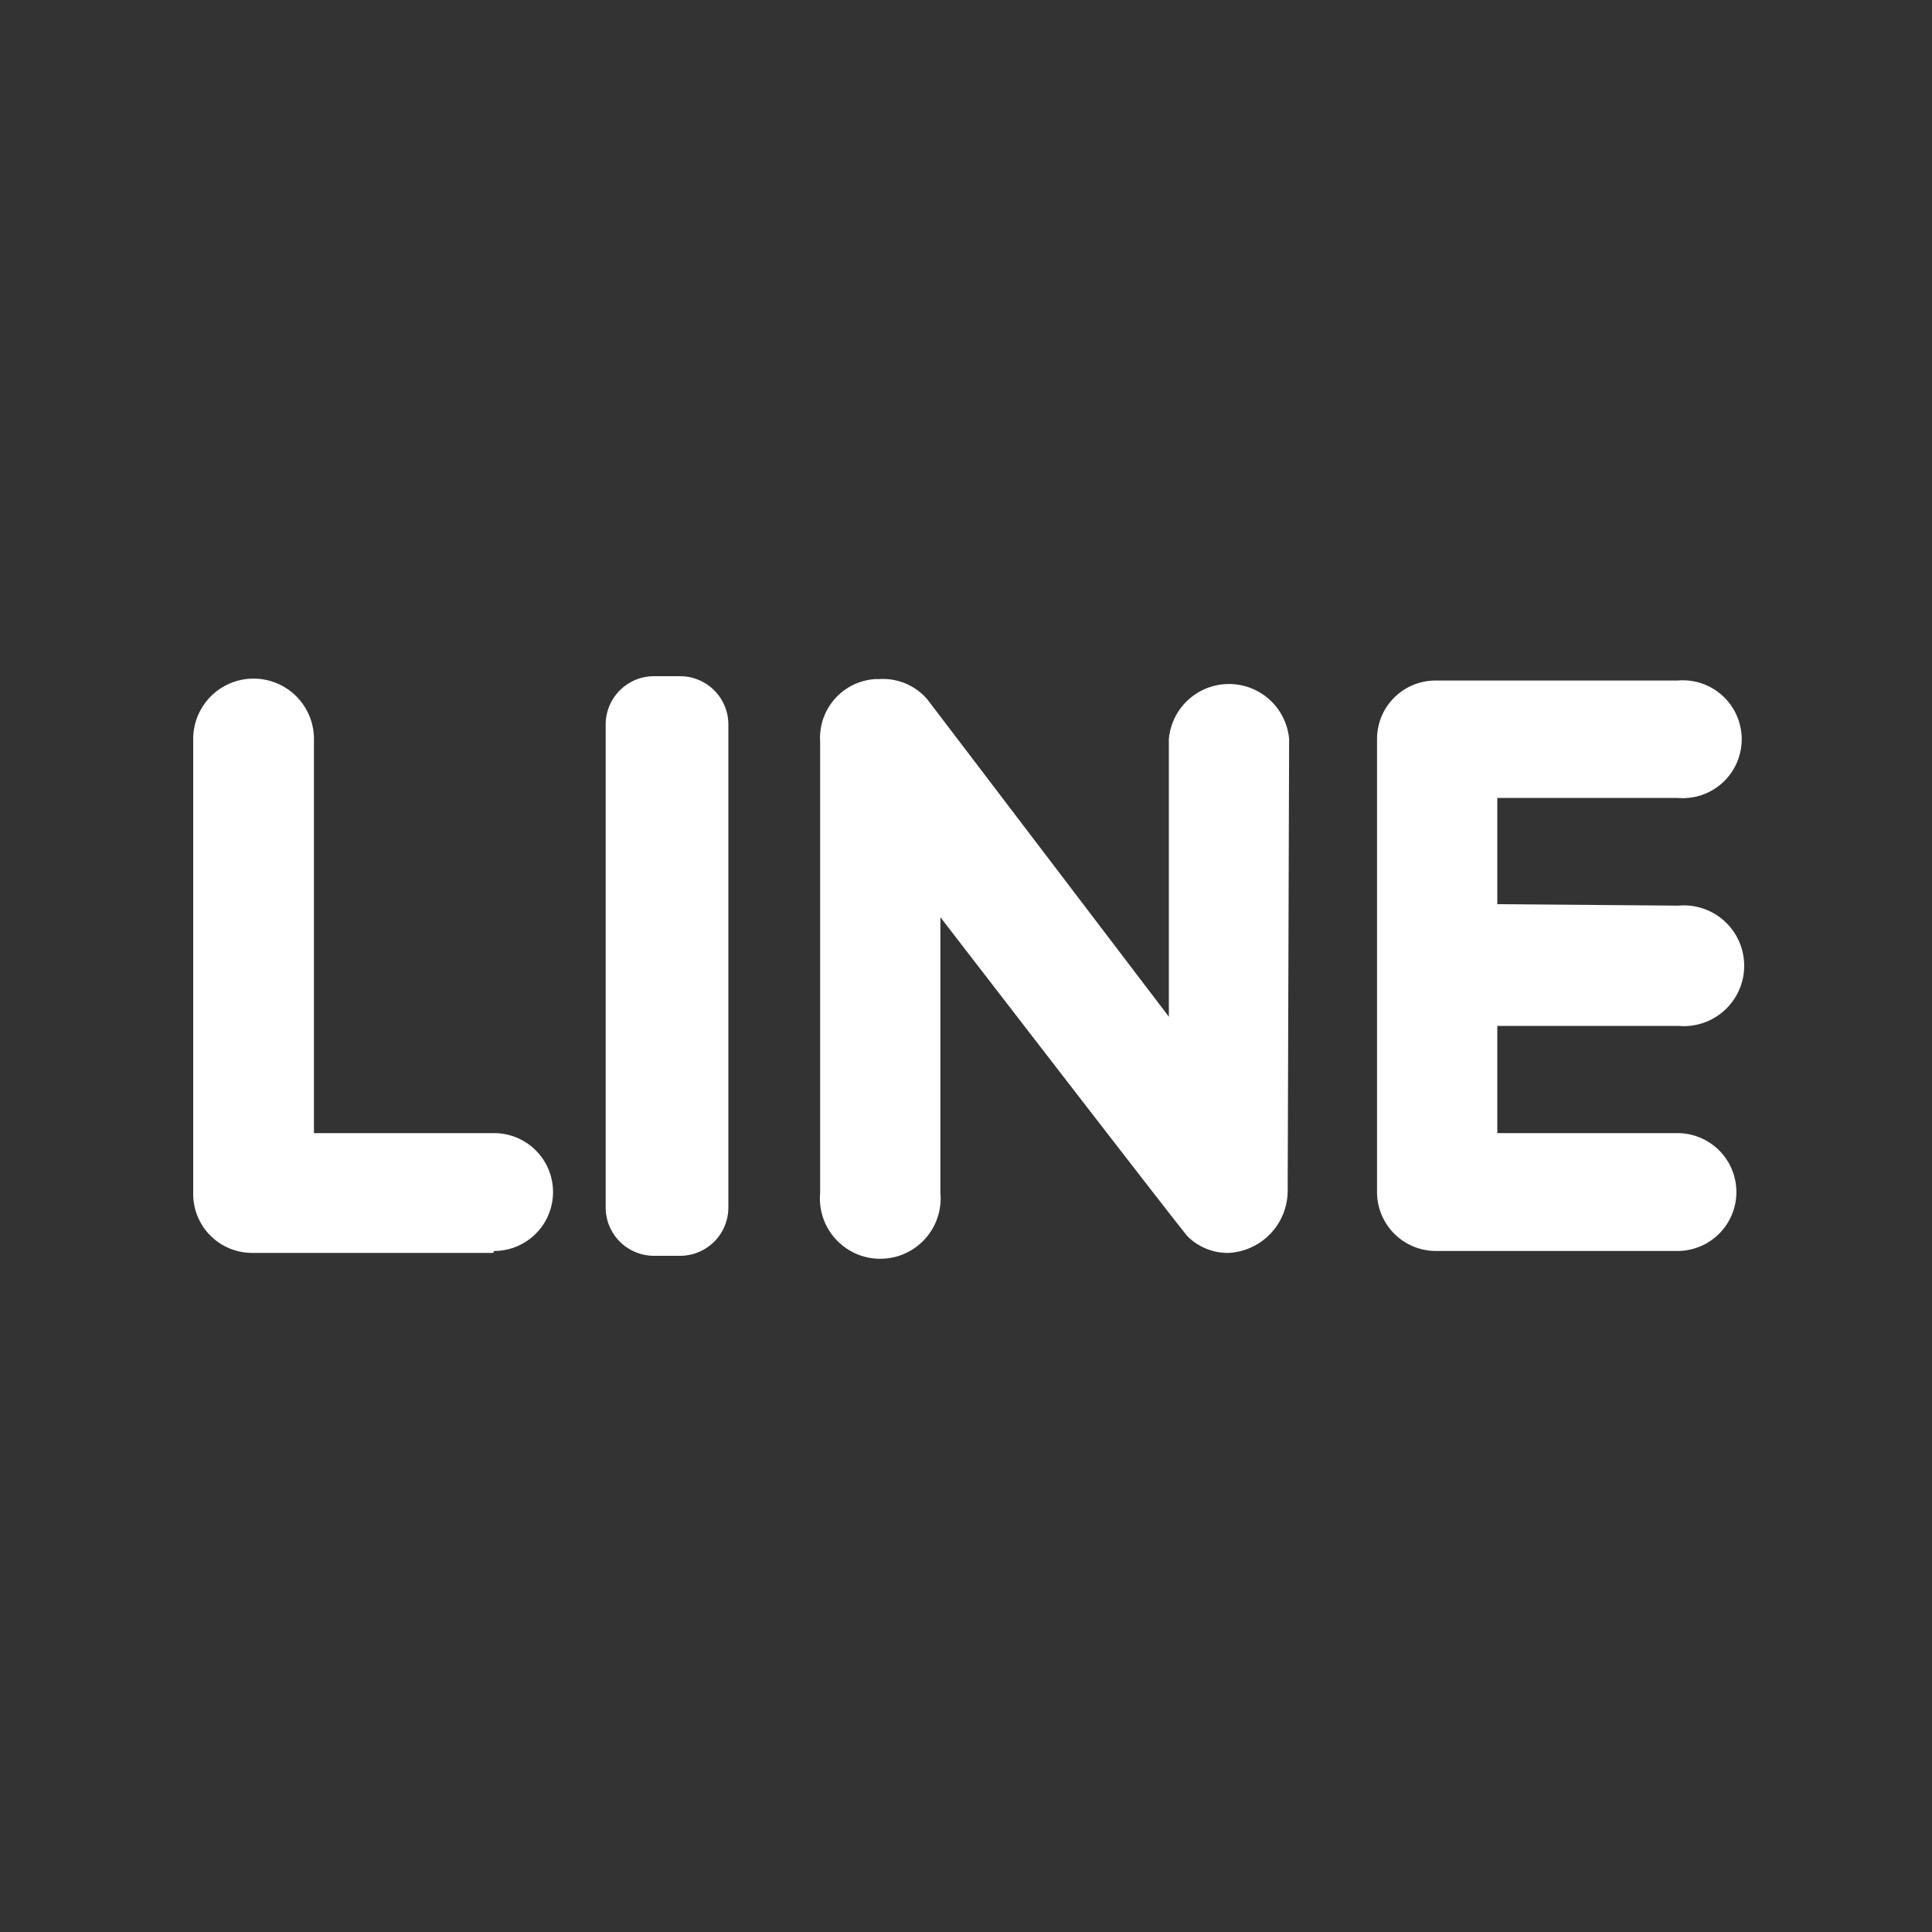 <svg id="圖層_1" data-name="圖層 1" xmlns="http://www.w3.org/2000/svg" viewBox="0 0 40 40"><rect x="0" y="0" width="40" height="40" fill="#333333" stroke="none"/><defs><style>.cls-1{fill:#fff;}</style></defs><title>icon-line</title><path class="cls-1" d="M10.21,25.94h-5A1.22,1.22,0,0,1,4,24.73V15.3a1.25,1.25,0,0,1,2.5,0v8.16h3.73a1.22,1.22,0,0,1,0,2.44Z"/><path class="cls-1" d="M15.08,25a1,1,0,0,1-1,1h-.54a1,1,0,0,1-1-1V15a1,1,0,0,1,1-1h.54a1,1,0,0,1,1,1h0Z"/><path class="cls-1" d="M26.66,24.65a1.29,1.29,0,0,1-1.22,1.29,1.18,1.18,0,0,1-.85-.34c-.08-.07-5.12-6.61-5.12-6.61V24.7a1.25,1.25,0,1,1-2.49,0V15.35a1.22,1.22,0,0,1,1.14-1.29h.08a1.21,1.21,0,0,1,1,.42l5,6.57V15.3a1.25,1.25,0,0,1,2.49,0Z"/><path class="cls-1" d="M34.75,18.75a1.25,1.25,0,1,1,0,2.49H31v2.22h3.73a1.22,1.22,0,0,1,0,2.44h-5a1.22,1.22,0,0,1-1.22-1.22V15.3a1.21,1.21,0,0,1,1.22-1.21h5a1.22,1.22,0,1,1,0,2.43H31v2.2Z"/></svg>